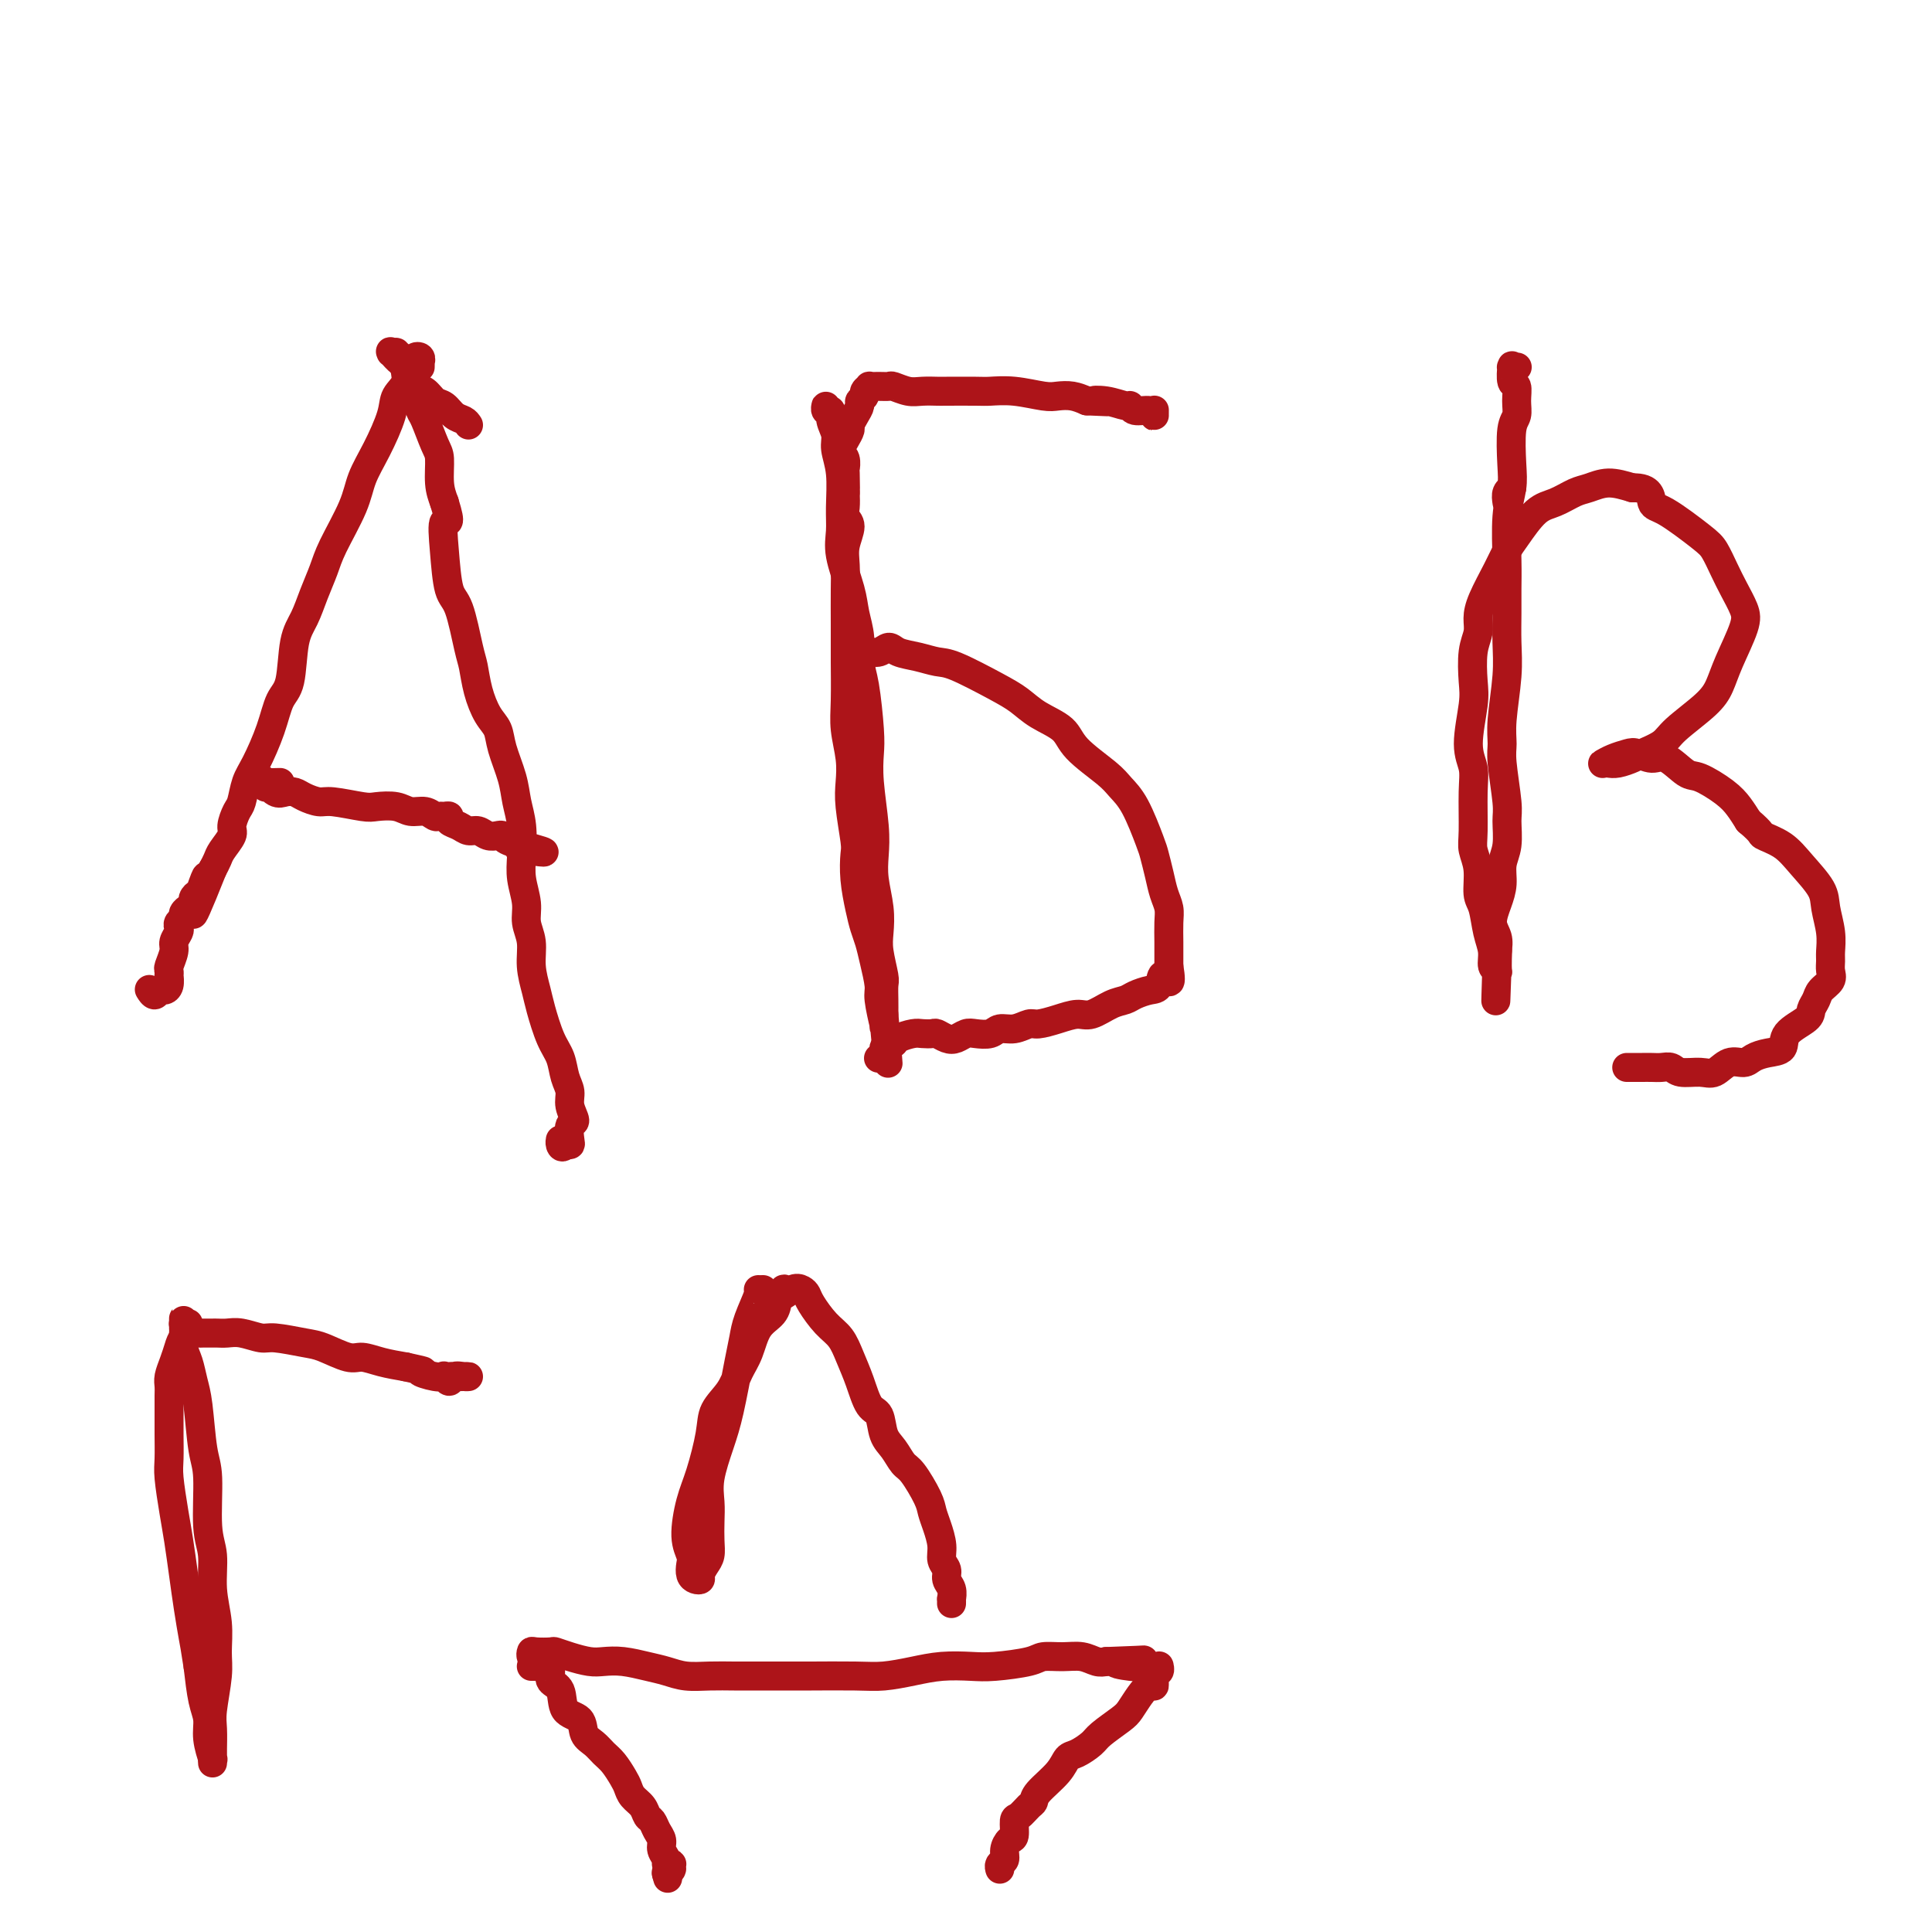 <svg viewBox='0 0 400 400' version='1.1' xmlns='http://www.w3.org/2000/svg' xmlns:xlink='http://www.w3.org/1999/xlink'><g fill='none' stroke='#AD1419' stroke-width='6' stroke-linecap='round' stroke-linejoin='round'><path d='M87,76c0.009,-0.451 0.019,-0.902 0,-1c-0.019,-0.098 -0.066,0.157 0,0c0.066,-0.157 0.244,-0.727 0,-1c-0.244,-0.273 -0.910,-0.250 -1,0c-0.090,0.250 0.395,0.728 0,1c-0.395,0.272 -1.669,0.339 -2,1c-0.331,0.661 0.283,1.915 0,3c-0.283,1.085 -1.463,2.001 -2,3c-0.537,0.999 -0.430,2.080 -1,4c-0.570,1.920 -1.815,4.680 -3,7c-1.185,2.320 -2.309,4.202 -3,6c-0.691,1.798 -0.947,3.513 -2,6c-1.053,2.487 -2.902,5.746 -4,8c-1.098,2.254 -1.445,3.503 -2,5c-0.555,1.497 -1.318,3.241 -2,5c-0.682,1.759 -1.284,3.531 -2,5c-0.716,1.469 -1.546,2.634 -2,5c-0.454,2.366 -0.531,5.934 -1,8c-0.469,2.066 -1.330,2.630 -2,4c-0.670,1.370 -1.149,3.545 -2,6c-0.851,2.455 -2.075,5.190 -3,7c-0.925,1.810 -1.553,2.696 -2,4c-0.447,1.304 -0.715,3.024 -1,4c-0.285,0.976 -0.587,1.206 -1,2c-0.413,0.794 -0.937,2.152 -1,3c-0.063,0.848 0.334,1.186 0,2c-0.334,0.814 -1.397,2.104 -2,3c-0.603,0.896 -0.744,1.399 -1,2c-0.256,0.601 -0.628,1.301 -1,2'/><path d='M44,180c-6.653,16.720 -3.284,6.521 -2,3c1.284,-3.521 0.484,-0.365 0,1c-0.484,1.365 -0.650,0.939 -1,1c-0.350,0.061 -0.882,0.608 -1,1c-0.118,0.392 0.180,0.630 0,1c-0.180,0.370 -0.836,0.873 -1,1c-0.164,0.127 0.166,-0.120 0,0c-0.166,0.120 -0.828,0.609 -1,1c-0.172,0.391 0.146,0.686 0,1c-0.146,0.314 -0.756,0.649 -1,1c-0.244,0.351 -0.122,0.717 0,1c0.122,0.283 0.243,0.481 0,1c-0.243,0.519 -0.850,1.359 -1,2c-0.150,0.641 0.156,1.084 0,2c-0.156,0.916 -0.773,2.304 -1,3c-0.227,0.696 -0.064,0.698 0,1c0.064,0.302 0.028,0.903 0,1c-0.028,0.097 -0.049,-0.309 0,0c0.049,0.309 0.167,1.333 0,2c-0.167,0.667 -0.619,0.977 -1,1c-0.381,0.023 -0.690,-0.241 -1,0c-0.310,0.241 -0.622,0.988 -1,1c-0.378,0.012 -0.822,-0.711 -1,-1c-0.178,-0.289 -0.089,-0.145 0,0'/><path d='M97,88c-0.244,-0.366 -0.488,-0.732 -1,-1c-0.512,-0.268 -1.293,-0.438 -2,-1c-0.707,-0.562 -1.341,-1.515 -2,-2c-0.659,-0.485 -1.342,-0.501 -2,-1c-0.658,-0.499 -1.291,-1.482 -2,-2c-0.709,-0.518 -1.495,-0.572 -2,-1c-0.505,-0.428 -0.728,-1.229 -1,-2c-0.272,-0.771 -0.594,-1.513 -1,-2c-0.406,-0.487 -0.897,-0.719 -1,-1c-0.103,-0.281 0.183,-0.611 0,-1c-0.183,-0.389 -0.836,-0.838 -1,-1c-0.164,-0.162 0.159,-0.036 0,0c-0.159,0.036 -0.800,-0.019 -1,0c-0.200,0.019 0.041,0.112 0,0c-0.041,-0.112 -0.366,-0.427 0,0c0.366,0.427 1.421,1.597 2,2c0.579,0.403 0.680,0.038 1,0c0.320,-0.038 0.858,0.252 1,1c0.142,0.748 -0.113,1.955 0,3c0.113,1.045 0.595,1.930 1,3c0.405,1.070 0.735,2.327 1,3c0.265,0.673 0.466,0.763 1,2c0.534,1.237 1.401,3.620 2,5c0.599,1.380 0.931,1.756 1,3c0.069,1.244 -0.123,3.355 0,5c0.123,1.645 0.562,2.822 1,4'/><path d='M92,104c1.711,5.459 0.490,3.605 0,4c-0.490,0.395 -0.247,3.038 0,6c0.247,2.962 0.499,6.244 1,8c0.501,1.756 1.250,1.986 2,4c0.750,2.014 1.500,5.812 2,8c0.500,2.188 0.749,2.764 1,4c0.251,1.236 0.505,3.131 1,5c0.495,1.869 1.232,3.714 2,5c0.768,1.286 1.569,2.015 2,3c0.431,0.985 0.494,2.226 1,4c0.506,1.774 1.455,4.080 2,6c0.545,1.920 0.686,3.455 1,5c0.314,1.545 0.801,3.102 1,5c0.199,1.898 0.110,4.138 0,6c-0.110,1.862 -0.241,3.347 0,5c0.241,1.653 0.852,3.475 1,5c0.148,1.525 -0.168,2.755 0,4c0.168,1.245 0.821,2.507 1,4c0.179,1.493 -0.117,3.217 0,5c0.117,1.783 0.647,3.625 1,5c0.353,1.375 0.530,2.283 1,4c0.470,1.717 1.235,4.244 2,6c0.765,1.756 1.530,2.741 2,4c0.470,1.259 0.644,2.794 1,4c0.356,1.206 0.894,2.085 1,3c0.106,0.915 -0.220,1.867 0,3c0.220,1.133 0.984,2.447 1,3c0.016,0.553 -0.717,0.344 -1,1c-0.283,0.656 -0.115,2.177 0,3c0.115,0.823 0.176,0.950 0,1c-0.176,0.050 -0.588,0.025 -1,0'/><path d='M117,237c-0.536,0.833 -0.875,0.417 -1,0c-0.125,-0.417 -0.036,-0.833 0,-1c0.036,-0.167 0.018,-0.083 0,0'/><path d='M58,162c-1.269,0.037 -2.538,0.075 -3,0c-0.462,-0.075 -0.118,-0.261 0,0c0.118,0.261 0.009,0.970 0,1c-0.009,0.030 0.081,-0.620 0,-1c-0.081,-0.380 -0.332,-0.492 0,0c0.332,0.492 1.247,1.586 2,2c0.753,0.414 1.342,0.148 2,0c0.658,-0.148 1.384,-0.180 2,0c0.616,0.180 1.122,0.570 2,1c0.878,0.430 2.129,0.899 3,1c0.871,0.101 1.363,-0.165 3,0c1.637,0.165 4.420,0.761 6,1c1.580,0.239 1.957,0.120 3,0c1.043,-0.120 2.752,-0.243 4,0c1.248,0.243 2.036,0.850 3,1c0.964,0.150 2.105,-0.157 3,0c0.895,0.157 1.545,0.777 2,1c0.455,0.223 0.716,0.048 1,0c0.284,-0.048 0.590,0.030 1,0c0.410,-0.030 0.925,-0.167 1,0c0.075,0.167 -0.289,0.637 0,1c0.289,0.363 1.233,0.619 2,1c0.767,0.381 1.358,0.886 2,1c0.642,0.114 1.336,-0.163 2,0c0.664,0.163 1.299,0.765 2,1c0.701,0.235 1.467,0.102 2,0c0.533,-0.102 0.834,-0.172 1,0c0.166,0.172 0.199,0.585 1,1c0.801,0.415 2.372,0.833 3,1c0.628,0.167 0.314,0.084 0,0'/><path d='M108,175c8.486,2.222 3.203,1.276 1,1c-2.203,-0.276 -1.324,0.118 -1,0c0.324,-0.118 0.093,-0.748 0,-1c-0.093,-0.252 -0.046,-0.126 0,0'/><path d='M172,85c-0.431,0.147 -0.863,0.293 -1,0c-0.137,-0.293 0.020,-1.026 0,-1c-0.020,0.026 -0.217,0.810 0,1c0.217,0.190 0.846,-0.213 1,0c0.154,0.213 -0.169,1.042 0,2c0.169,0.958 0.830,2.044 1,3c0.170,0.956 -0.153,1.782 0,3c0.153,1.218 0.780,2.828 1,5c0.220,2.172 0.034,4.905 0,7c-0.034,2.095 0.086,3.553 0,5c-0.086,1.447 -0.378,2.883 0,5c0.378,2.117 1.424,4.914 2,7c0.576,2.086 0.680,3.461 1,5c0.320,1.539 0.857,3.243 1,5c0.143,1.757 -0.106,3.568 0,5c0.106,1.432 0.568,2.486 1,5c0.432,2.514 0.834,6.489 1,9c0.166,2.511 0.096,3.559 0,5c-0.096,1.441 -0.218,3.276 0,6c0.218,2.724 0.777,6.336 1,9c0.223,2.664 0.111,4.381 0,6c-0.111,1.619 -0.222,3.141 0,5c0.222,1.859 0.778,4.055 1,6c0.222,1.945 0.112,3.640 0,5c-0.112,1.360 -0.226,2.384 0,4c0.226,1.616 0.793,3.825 1,5c0.207,1.175 0.056,1.316 0,2c-0.056,0.684 -0.016,1.910 0,3c0.016,1.090 0.008,2.045 0,3'/><path d='M183,210c1.700,19.498 0.452,5.743 0,1c-0.452,-4.743 -0.106,-0.476 0,1c0.106,1.476 -0.027,0.159 0,0c0.027,-0.159 0.215,0.838 0,0c-0.215,-0.838 -0.831,-3.511 -1,-5c-0.169,-1.489 0.110,-1.793 0,-3c-0.110,-1.207 -0.607,-3.318 -1,-5c-0.393,-1.682 -0.680,-2.933 -1,-4c-0.320,-1.067 -0.673,-1.948 -1,-3c-0.327,-1.052 -0.627,-2.276 -1,-4c-0.373,-1.724 -0.818,-3.948 -1,-6c-0.182,-2.052 -0.100,-3.933 0,-5c0.100,-1.067 0.219,-1.320 0,-3c-0.219,-1.680 -0.777,-4.788 -1,-7c-0.223,-2.212 -0.112,-3.530 0,-5c0.112,-1.470 0.226,-3.093 0,-5c-0.226,-1.907 -0.793,-4.100 -1,-6c-0.207,-1.900 -0.056,-3.508 0,-6c0.056,-2.492 0.015,-5.867 0,-8c-0.015,-2.133 -0.005,-3.024 0,-4c0.005,-0.976 0.006,-2.037 0,-4c-0.006,-1.963 -0.020,-4.830 0,-7c0.020,-2.170 0.072,-3.644 0,-5c-0.072,-1.356 -0.268,-2.593 0,-4c0.268,-1.407 1.000,-2.986 1,-4c0.000,-1.014 -0.731,-1.465 -1,-2c-0.269,-0.535 -0.077,-1.153 0,-2c0.077,-0.847 0.038,-1.924 0,-3'/><path d='M175,102c-0.311,-12.429 -0.087,-3.502 0,-1c0.087,2.502 0.038,-1.420 0,-3c-0.038,-1.580 -0.063,-0.818 0,-1c0.063,-0.182 0.216,-1.308 0,-2c-0.216,-0.692 -0.800,-0.949 -1,-1c-0.200,-0.051 -0.016,0.103 0,0c0.016,-0.103 -0.137,-0.464 0,-1c0.137,-0.536 0.563,-1.247 1,-2c0.437,-0.753 0.887,-1.550 1,-2c0.113,-0.450 -0.109,-0.554 0,-1c0.109,-0.446 0.550,-1.232 1,-2c0.450,-0.768 0.909,-1.516 1,-2c0.091,-0.484 -0.187,-0.704 0,-1c0.187,-0.296 0.840,-0.668 1,-1c0.160,-0.332 -0.174,-0.625 0,-1c0.174,-0.375 0.857,-0.834 1,-1c0.143,-0.166 -0.254,-0.041 0,0c0.254,0.041 1.159,-0.003 2,0c0.841,0.003 1.620,0.053 2,0c0.380,-0.053 0.363,-0.210 1,0c0.637,0.210 1.928,0.788 3,1c1.072,0.212 1.923,0.057 3,0c1.077,-0.057 2.379,-0.016 3,0c0.621,0.016 0.561,0.008 2,0c1.439,-0.008 4.377,-0.016 6,0c1.623,0.016 1.932,0.056 3,0c1.068,-0.056 2.894,-0.208 5,0c2.106,0.208 4.492,0.778 6,1c1.508,0.222 2.137,0.098 3,0c0.863,-0.098 1.961,-0.171 3,0c1.039,0.171 2.020,0.585 3,1'/><path d='M225,83c7.509,0.327 3.281,0.144 2,0c-1.281,-0.144 0.385,-0.250 2,0c1.615,0.250 3.179,0.855 4,1c0.821,0.145 0.900,-0.170 1,0c0.100,0.170 0.223,0.826 1,1c0.777,0.174 2.208,-0.136 3,0c0.792,0.136 0.944,0.716 1,1c0.056,0.284 0.015,0.272 0,0c-0.015,-0.272 -0.004,-0.804 0,-1c0.004,-0.196 0.001,-0.056 0,0c-0.001,0.056 -0.001,0.028 0,0'/><path d='M177,148c-0.423,-0.018 -0.846,-0.035 -1,0c-0.154,0.035 -0.038,0.124 0,0c0.038,-0.124 -0.001,-0.459 0,-1c0.001,-0.541 0.042,-1.286 0,-2c-0.042,-0.714 -0.167,-1.397 0,-2c0.167,-0.603 0.625,-1.127 1,-2c0.375,-0.873 0.667,-2.095 1,-3c0.333,-0.905 0.706,-1.493 1,-2c0.294,-0.507 0.507,-0.932 1,-1c0.493,-0.068 1.266,0.220 2,0c0.734,-0.220 1.431,-0.948 2,-1c0.569,-0.052 1.012,0.573 2,1c0.988,0.427 2.522,0.655 4,1c1.478,0.345 2.900,0.805 4,1c1.100,0.195 1.877,0.124 4,1c2.123,0.876 5.590,2.701 8,4c2.410,1.299 3.762,2.074 5,3c1.238,0.926 2.361,2.005 4,3c1.639,0.995 3.792,1.907 5,3c1.208,1.093 1.469,2.366 3,4c1.531,1.634 4.333,3.630 6,5c1.667,1.370 2.201,2.116 3,3c0.799,0.884 1.863,1.906 3,4c1.137,2.094 2.347,5.260 3,7c0.653,1.740 0.749,2.054 1,3c0.251,0.946 0.656,2.525 1,4c0.344,1.475 0.628,2.846 1,4c0.372,1.154 0.832,2.091 1,3c0.168,0.909 0.045,1.790 0,3c-0.045,1.210 -0.012,2.749 0,4c0.012,1.251 0.003,2.215 0,3c-0.003,0.785 -0.002,1.393 0,2'/><path d='M242,200c0.896,5.450 -0.364,2.574 -1,2c-0.636,-0.574 -0.648,1.154 -1,2c-0.352,0.846 -1.046,0.809 -2,1c-0.954,0.191 -2.169,0.611 -3,1c-0.831,0.389 -1.278,0.748 -2,1c-0.722,0.252 -1.720,0.397 -3,1c-1.280,0.603 -2.842,1.663 -4,2c-1.158,0.337 -1.913,-0.049 -3,0c-1.087,0.049 -2.508,0.534 -4,1c-1.492,0.466 -3.056,0.913 -4,1c-0.944,0.087 -1.268,-0.187 -2,0c-0.732,0.187 -1.873,0.834 -3,1c-1.127,0.166 -2.241,-0.148 -3,0c-0.759,0.148 -1.162,0.759 -2,1c-0.838,0.241 -2.112,0.113 -3,0c-0.888,-0.113 -1.389,-0.213 -2,0c-0.611,0.213 -1.333,0.737 -2,1c-0.667,0.263 -1.280,0.266 -2,0c-0.720,-0.266 -1.548,-0.801 -2,-1c-0.452,-0.199 -0.527,-0.064 -1,0c-0.473,0.064 -1.345,0.055 -2,0c-0.655,-0.055 -1.094,-0.155 -2,0c-0.906,0.155 -2.280,0.566 -3,1c-0.720,0.434 -0.785,0.890 -1,1c-0.215,0.110 -0.580,-0.128 -1,0c-0.420,0.128 -0.896,0.622 -1,1c-0.104,0.378 0.164,0.640 0,1c-0.164,0.360 -0.761,0.817 -1,1c-0.239,0.183 -0.119,0.091 0,0'/><path d='M312,104c-0.111,-0.733 -0.222,-1.467 0,-2c0.222,-0.533 0.778,-0.867 1,-1c0.222,-0.133 0.111,-0.067 0,0'/><path d='M314,76c0.113,0.006 0.225,0.013 0,0c-0.225,-0.013 -0.789,-0.044 -1,0c-0.211,0.044 -0.071,0.164 0,0c0.071,-0.164 0.073,-0.612 0,0c-0.073,0.612 -0.219,2.285 0,3c0.219,0.715 0.805,0.473 1,1c0.195,0.527 0.001,1.823 0,3c-0.001,1.177 0.192,2.236 0,3c-0.192,0.764 -0.769,1.235 -1,3c-0.231,1.765 -0.114,4.824 0,7c0.114,2.176 0.227,3.469 0,5c-0.227,1.531 -0.793,3.300 -1,6c-0.207,2.700 -0.054,6.332 0,9c0.054,2.668 0.011,4.373 0,6c-0.011,1.627 0.011,3.177 0,5c-0.011,1.823 -0.057,3.918 0,6c0.057,2.082 0.215,4.151 0,7c-0.215,2.849 -0.804,6.480 -1,9c-0.196,2.520 0.001,3.931 0,5c-0.001,1.069 -0.200,1.797 0,4c0.200,2.203 0.801,5.880 1,8c0.199,2.120 -0.002,2.681 0,4c0.002,1.319 0.206,3.396 0,5c-0.206,1.604 -0.822,2.736 -1,4c-0.178,1.264 0.082,2.659 0,4c-0.082,1.341 -0.507,2.627 -1,4c-0.493,1.373 -1.056,2.831 -1,4c0.056,1.169 0.730,2.048 1,3c0.270,0.952 0.135,1.976 0,3'/><path d='M310,197c-0.614,19.129 -0.150,6.452 0,2c0.150,-4.452 -0.016,-0.678 0,1c0.016,1.678 0.212,1.259 0,1c-0.212,-0.259 -0.831,-0.360 -1,-1c-0.169,-0.640 0.113,-1.819 0,-3c-0.113,-1.181 -0.623,-2.364 -1,-4c-0.377,-1.636 -0.623,-3.725 -1,-5c-0.377,-1.275 -0.886,-1.737 -1,-3c-0.114,-1.263 0.167,-3.327 0,-5c-0.167,-1.673 -0.782,-2.954 -1,-4c-0.218,-1.046 -0.041,-1.858 0,-4c0.041,-2.142 -0.055,-5.613 0,-8c0.055,-2.387 0.263,-3.688 0,-5c-0.263,-1.312 -0.995,-2.634 -1,-5c-0.005,-2.366 0.716,-5.777 1,-8c0.284,-2.223 0.130,-3.257 0,-5c-0.130,-1.743 -0.235,-4.195 0,-6c0.235,-1.805 0.812,-2.962 1,-4c0.188,-1.038 -0.012,-1.955 0,-3c0.012,-1.045 0.236,-2.217 1,-4c0.764,-1.783 2.069,-4.179 3,-6c0.931,-1.821 1.488,-3.069 2,-4c0.512,-0.931 0.979,-1.544 2,-3c1.021,-1.456 2.596,-3.753 4,-5c1.404,-1.247 2.636,-1.442 4,-2c1.364,-0.558 2.861,-1.480 4,-2c1.139,-0.520 1.922,-0.640 3,-1c1.078,-0.360 2.451,-0.960 4,-1c1.549,-0.040 3.275,0.480 5,1'/><path d='M338,101c3.921,-0.143 3.722,1.998 4,3c0.278,1.002 1.033,0.865 3,2c1.967,1.135 5.147,3.542 7,5c1.853,1.458 2.380,1.965 3,3c0.620,1.035 1.333,2.597 2,4c0.667,1.403 1.287,2.647 2,4c0.713,1.353 1.520,2.814 2,4c0.480,1.186 0.634,2.096 0,4c-0.634,1.904 -2.054,4.803 -3,7c-0.946,2.197 -1.416,3.692 -2,5c-0.584,1.308 -1.282,2.430 -3,4c-1.718,1.570 -4.456,3.587 -6,5c-1.544,1.413 -1.895,2.221 -3,3c-1.105,0.779 -2.965,1.529 -4,2c-1.035,0.471 -1.245,0.663 -2,1c-0.755,0.337 -2.054,0.820 -3,1c-0.946,0.180 -1.540,0.059 -2,0c-0.460,-0.059 -0.787,-0.056 -1,0c-0.213,0.056 -0.311,0.163 0,0c0.311,-0.163 1.029,-0.597 2,-1c0.971,-0.403 2.193,-0.777 3,-1c0.807,-0.223 1.200,-0.297 2,0c0.800,0.297 2.006,0.964 3,1c0.994,0.036 1.775,-0.560 3,0c1.225,0.560 2.895,2.274 4,3c1.105,0.726 1.647,0.463 3,1c1.353,0.537 3.518,1.875 5,3c1.482,1.125 2.281,2.036 3,3c0.719,0.964 1.360,1.982 2,3'/><path d='M362,170c3.115,2.616 2.403,2.656 3,3c0.597,0.344 2.504,0.993 4,2c1.496,1.007 2.583,2.370 4,4c1.417,1.630 3.164,3.525 4,5c0.836,1.475 0.759,2.531 1,4c0.241,1.469 0.798,3.352 1,5c0.202,1.648 0.047,3.060 0,4c-0.047,0.940 0.013,1.406 0,2c-0.013,0.594 -0.098,1.314 0,2c0.098,0.686 0.380,1.338 0,2c-0.380,0.662 -1.423,1.335 -2,2c-0.577,0.665 -0.688,1.323 -1,2c-0.312,0.677 -0.824,1.372 -1,2c-0.176,0.628 -0.015,1.190 -1,2c-0.985,0.810 -3.117,1.867 -4,3c-0.883,1.133 -0.519,2.340 -1,3c-0.481,0.660 -1.809,0.773 -3,1c-1.191,0.227 -2.246,0.568 -3,1c-0.754,0.432 -1.207,0.954 -2,1c-0.793,0.046 -1.928,-0.384 -3,0c-1.072,0.384 -2.083,1.581 -3,2c-0.917,0.419 -1.740,0.060 -3,0c-1.260,-0.060 -2.958,0.180 -4,0c-1.042,-0.180 -1.430,-0.780 -2,-1c-0.570,-0.220 -1.323,-0.059 -2,0c-0.677,0.059 -1.278,0.016 -2,0c-0.722,-0.016 -1.567,-0.004 -2,0c-0.433,0.004 -0.456,0.001 -1,0c-0.544,-0.001 -1.608,-0.000 -2,0c-0.392,0.000 -0.112,0.000 0,0c0.112,-0.000 0.056,-0.000 0,0'/><path d='M39,274c-0.423,-0.039 -0.845,-0.078 -1,0c-0.155,0.078 -0.042,0.273 0,0c0.042,-0.273 0.011,-1.014 0,-1c-0.011,0.014 -0.004,0.783 0,1c0.004,0.217 0.004,-0.120 0,0c-0.004,0.120 -0.012,0.696 0,1c0.012,0.304 0.045,0.337 0,1c-0.045,0.663 -0.167,1.955 0,3c0.167,1.045 0.623,1.841 1,3c0.377,1.159 0.674,2.680 1,4c0.326,1.320 0.680,2.440 1,5c0.320,2.560 0.607,6.559 1,9c0.393,2.441 0.894,3.323 1,6c0.106,2.677 -0.182,7.150 0,10c0.182,2.850 0.834,4.079 1,6c0.166,1.921 -0.156,4.534 0,7c0.156,2.466 0.788,4.784 1,7c0.212,2.216 0.004,4.331 0,6c-0.004,1.669 0.195,2.891 0,5c-0.195,2.109 -0.784,5.103 -1,7c-0.216,1.897 -0.058,2.695 0,4c0.058,1.305 0.015,3.116 0,4c-0.015,0.884 -0.003,0.843 0,1c0.003,0.157 -0.003,0.514 0,1c0.003,0.486 0.016,1.102 0,1c-0.016,-0.102 -0.060,-0.923 0,-1c0.060,-0.077 0.223,0.590 0,0c-0.223,-0.590 -0.833,-2.436 -1,-4c-0.167,-1.564 0.109,-2.844 0,-4c-0.109,-1.156 -0.603,-2.187 -1,-4c-0.397,-1.813 -0.699,-4.406 -1,-7'/><path d='M41,345c-0.643,-4.177 -0.749,-4.620 -1,-6c-0.251,-1.380 -0.645,-3.696 -1,-6c-0.355,-2.304 -0.669,-4.596 -1,-7c-0.331,-2.404 -0.677,-4.919 -1,-7c-0.323,-2.081 -0.622,-3.728 -1,-6c-0.378,-2.272 -0.833,-5.168 -1,-7c-0.167,-1.832 -0.044,-2.598 0,-4c0.044,-1.402 0.011,-3.439 0,-5c-0.011,-1.561 -0.000,-2.648 0,-4c0.000,-1.352 -0.011,-2.971 0,-4c0.011,-1.029 0.043,-1.470 0,-2c-0.043,-0.530 -0.163,-1.151 0,-2c0.163,-0.849 0.607,-1.926 1,-3c0.393,-1.074 0.735,-2.144 1,-3c0.265,-0.856 0.452,-1.497 1,-2c0.548,-0.503 1.456,-0.867 2,-1c0.544,-0.133 0.722,-0.036 1,0c0.278,0.036 0.654,0.010 1,0c0.346,-0.010 0.661,-0.004 1,0c0.339,0.004 0.703,0.005 1,0c0.297,-0.005 0.527,-0.016 1,0c0.473,0.016 1.190,0.060 2,0c0.810,-0.060 1.712,-0.225 3,0c1.288,0.225 2.960,0.838 4,1c1.040,0.162 1.446,-0.129 3,0c1.554,0.129 4.256,0.679 6,1c1.744,0.321 2.531,0.415 4,1c1.469,0.585 3.621,1.662 5,2c1.379,0.338 1.987,-0.063 3,0c1.013,0.063 2.432,0.589 4,1c1.568,0.411 3.284,0.705 5,1'/><path d='M84,283c5.798,1.249 3.293,0.871 3,1c-0.293,0.129 1.624,0.767 3,1c1.376,0.233 2.209,0.063 3,0c0.791,-0.063 1.540,-0.018 2,0c0.460,0.018 0.632,0.010 1,0c0.368,-0.010 0.932,-0.020 1,0c0.068,0.020 -0.360,0.072 -1,0c-0.640,-0.072 -1.491,-0.267 -2,0c-0.509,0.267 -0.675,0.995 -1,1c-0.325,0.005 -0.807,-0.713 -1,-1c-0.193,-0.287 -0.096,-0.144 0,0'/><path d='M158,267c-0.476,0.012 -0.953,0.024 -1,0c-0.047,-0.024 0.335,-0.083 0,1c-0.335,1.083 -1.388,3.308 -2,5c-0.612,1.692 -0.784,2.850 -1,4c-0.216,1.150 -0.474,2.292 -1,5c-0.526,2.708 -1.318,6.982 -2,10c-0.682,3.018 -1.255,4.779 -2,7c-0.745,2.221 -1.663,4.902 -2,7c-0.337,2.098 -0.093,3.611 0,5c0.093,1.389 0.035,2.652 0,4c-0.035,1.348 -0.047,2.782 0,4c0.047,1.218 0.153,2.222 0,3c-0.153,0.778 -0.567,1.331 -1,2c-0.433,0.669 -0.887,1.455 -1,2c-0.113,0.545 0.114,0.849 0,1c-0.114,0.151 -0.571,0.151 -1,0c-0.429,-0.151 -0.831,-0.451 -1,-1c-0.169,-0.549 -0.106,-1.346 0,-2c0.106,-0.654 0.256,-1.164 0,-2c-0.256,-0.836 -0.919,-1.998 -1,-4c-0.081,-2.002 0.419,-4.846 1,-7c0.581,-2.154 1.244,-3.619 2,-6c0.756,-2.381 1.606,-5.678 2,-8c0.394,-2.322 0.331,-3.668 1,-5c0.669,-1.332 2.071,-2.649 3,-4c0.929,-1.351 1.387,-2.735 2,-4c0.613,-1.265 1.381,-2.411 2,-4c0.619,-1.589 1.090,-3.620 2,-5c0.910,-1.380 2.260,-2.109 3,-3c0.740,-0.891 0.870,-1.946 1,-3'/><path d='M161,269c2.145,-3.727 1.007,-1.545 1,-1c-0.007,0.545 1.117,-0.549 2,-1c0.883,-0.451 1.525,-0.260 2,0c0.475,0.260 0.785,0.589 1,1c0.215,0.411 0.337,0.905 1,2c0.663,1.095 1.868,2.791 3,4c1.132,1.209 2.191,1.932 3,3c0.809,1.068 1.368,2.481 2,4c0.632,1.519 1.338,3.144 2,5c0.662,1.856 1.280,3.944 2,5c0.720,1.056 1.543,1.081 2,2c0.457,0.919 0.550,2.732 1,4c0.450,1.268 1.258,1.991 2,3c0.742,1.009 1.417,2.303 2,3c0.583,0.697 1.074,0.798 2,2c0.926,1.202 2.285,3.505 3,5c0.715,1.495 0.784,2.182 1,3c0.216,0.818 0.579,1.766 1,3c0.421,1.234 0.901,2.753 1,4c0.099,1.247 -0.184,2.223 0,3c0.184,0.777 0.834,1.356 1,2c0.166,0.644 -0.152,1.353 0,2c0.152,0.647 0.773,1.231 1,2c0.227,0.769 0.061,1.721 0,2c-0.061,0.279 -0.016,-0.117 0,0c0.016,0.117 0.005,0.748 0,1c-0.005,0.252 -0.002,0.126 0,0'/><path d='M111,343c-0.416,0.113 -0.831,0.226 -1,0c-0.169,-0.226 -0.090,-0.790 0,-1c0.090,-0.210 0.191,-0.067 1,0c0.809,0.067 2.327,0.057 3,0c0.673,-0.057 0.503,-0.160 1,0c0.497,0.160 1.662,0.582 3,1c1.338,0.418 2.850,0.833 4,1c1.150,0.167 1.937,0.087 3,0c1.063,-0.087 2.401,-0.181 4,0c1.599,0.181 3.460,0.637 5,1c1.540,0.363 2.761,0.633 4,1c1.239,0.367 2.496,0.830 4,1c1.504,0.170 3.254,0.046 5,0c1.746,-0.046 3.488,-0.012 5,0c1.512,0.012 2.794,0.004 5,0c2.206,-0.004 5.337,-0.004 7,0c1.663,0.004 1.857,0.011 4,0c2.143,-0.011 6.236,-0.042 9,0c2.764,0.042 4.199,0.156 6,0c1.801,-0.156 3.967,-0.580 6,-1c2.033,-0.420 3.932,-0.834 6,-1c2.068,-0.166 4.303,-0.083 6,0c1.697,0.083 2.856,0.165 5,0c2.144,-0.165 5.274,-0.576 7,-1c1.726,-0.424 2.048,-0.859 3,-1c0.952,-0.141 2.533,0.014 4,0c1.467,-0.014 2.818,-0.196 4,0c1.182,0.196 2.195,0.770 3,1c0.805,0.230 1.403,0.115 2,0'/><path d='M229,344c14.038,-0.525 5.632,-0.337 3,0c-2.632,0.337 0.510,0.821 2,1c1.490,0.179 1.329,0.051 2,0c0.671,-0.051 2.176,-0.026 3,0c0.824,0.026 0.968,0.053 1,0c0.032,-0.053 -0.046,-0.187 0,0c0.046,0.187 0.217,0.696 0,1c-0.217,0.304 -0.821,0.403 -1,1c-0.179,0.597 0.067,1.692 0,2c-0.067,0.308 -0.449,-0.170 -1,0c-0.551,0.170 -1.273,0.990 -2,2c-0.727,1.010 -1.458,2.211 -2,3c-0.542,0.789 -0.894,1.166 -2,2c-1.106,0.834 -2.965,2.126 -4,3c-1.035,0.874 -1.244,1.329 -2,2c-0.756,0.671 -2.058,1.556 -3,2c-0.942,0.444 -1.522,0.446 -2,1c-0.478,0.554 -0.852,1.658 -2,3c-1.148,1.342 -3.068,2.921 -4,4c-0.932,1.079 -0.876,1.659 -1,2c-0.124,0.341 -0.428,0.444 -1,1c-0.572,0.556 -1.411,1.566 -2,2c-0.589,0.434 -0.927,0.291 -1,1c-0.073,0.709 0.120,2.270 0,3c-0.120,0.730 -0.554,0.630 -1,1c-0.446,0.370 -0.904,1.210 -1,2c-0.096,0.790 0.170,1.531 0,2c-0.170,0.469 -0.777,0.665 -1,1c-0.223,0.335 -0.064,0.810 0,1c0.064,0.190 0.032,0.095 0,0'/><path d='M112,345c-0.927,-0.000 -1.853,-0.001 -2,0c-0.147,0.001 0.487,0.002 1,0c0.513,-0.002 0.906,-0.008 1,0c0.094,0.008 -0.111,0.030 0,0c0.111,-0.030 0.538,-0.114 1,0c0.462,0.114 0.958,0.424 1,1c0.042,0.576 -0.368,1.418 0,2c0.368,0.582 1.516,0.904 2,2c0.484,1.096 0.304,2.965 1,4c0.696,1.035 2.269,1.235 3,2c0.731,0.765 0.619,2.096 1,3c0.381,0.904 1.254,1.383 2,2c0.746,0.617 1.365,1.373 2,2c0.635,0.627 1.287,1.126 2,2c0.713,0.874 1.486,2.122 2,3c0.514,0.878 0.768,1.386 1,2c0.232,0.614 0.443,1.333 1,2c0.557,0.667 1.460,1.281 2,2c0.540,0.719 0.718,1.543 1,2c0.282,0.457 0.668,0.546 1,1c0.332,0.454 0.610,1.274 1,2c0.390,0.726 0.893,1.358 1,2c0.107,0.642 -0.182,1.295 0,2c0.182,0.705 0.833,1.460 1,2c0.167,0.540 -0.152,0.863 0,1c0.152,0.137 0.773,0.089 1,0c0.227,-0.089 0.058,-0.217 0,0c-0.058,0.217 -0.005,0.780 0,1c0.005,0.220 -0.037,0.098 0,0c0.037,-0.098 0.153,-0.171 0,0c-0.153,0.171 -0.577,0.585 -1,1'/><path d='M138,388c0.467,1.711 0.133,0.489 0,0c-0.133,-0.489 -0.067,-0.244 0,0'/></g>
</svg>